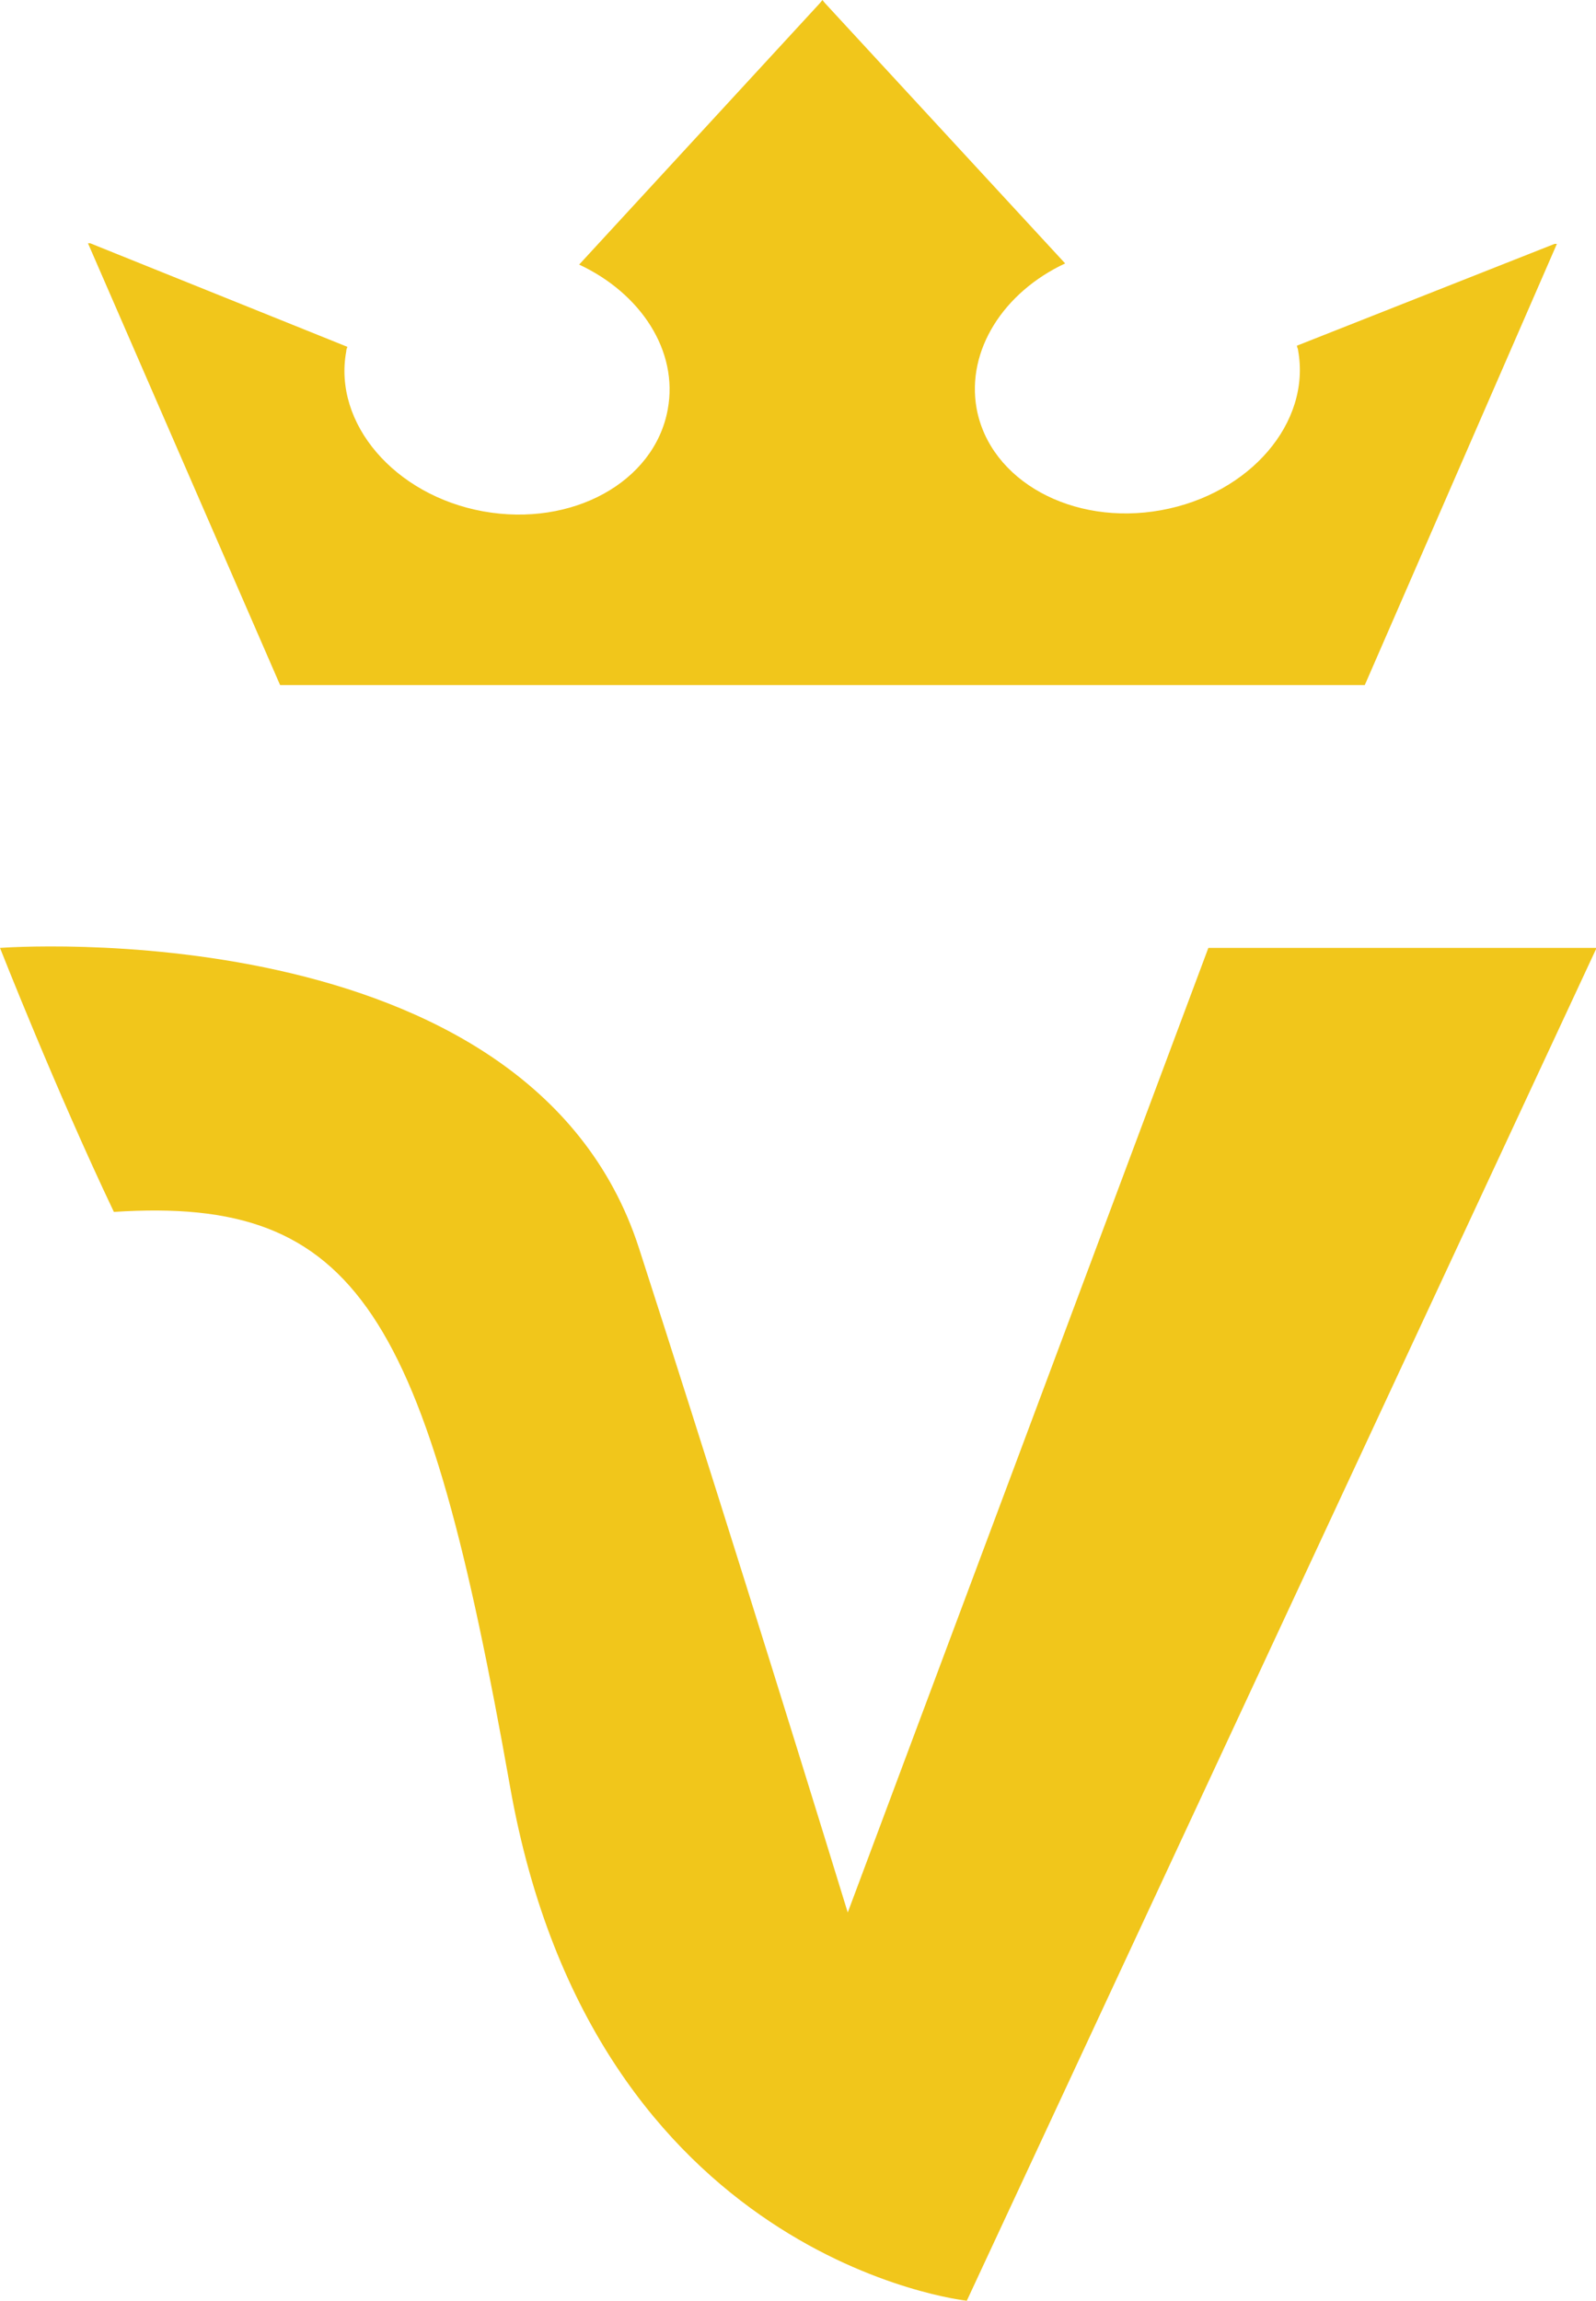 <?xml version="1.0" encoding="UTF-8"?><svg id="Layer_1" xmlns="http://www.w3.org/2000/svg" width="27.75" height="40" viewBox="0 0 27.75 40"><path d="M21.01,16.48l-6.27,16.77c-1.1-3.58-2.47-7.96-3.63-11.55C9.2,15.78,0,16.48,0,16.48c0,0,.98,2.49,1.98,4.59,4.26-.28,5.43,1.76,6.89,10,1.46,8.24,7.94,8.93,7.94,8.93l10.95-23.52h-6.74Z" style="fill:#f1c61b;"/><path d="M14.06,11.91h9.67l3.34-7.67h-.04s-4.48,1.77-4.48,1.77c0,.03,.02,.05,.02,.08,.23,1.26-.84,2.5-2.38,2.78-1.54,.28-2.98-.51-3.21-1.77-.18-1.01,.47-2.02,1.54-2.52L14.34,.05l-.04-.05-.04,.05-4.19,4.55c1.07,.5,1.73,1.5,1.54,2.52-.23,1.26-1.66,2.05-3.21,1.77-1.54-.28-2.61-1.53-2.38-2.78,0-.03,.01-.05,.02-.08L1.57,4.23h-.04s3.34,7.68,3.34,7.68H14.06Z" style="fill:#f1c61b;"/></svg>